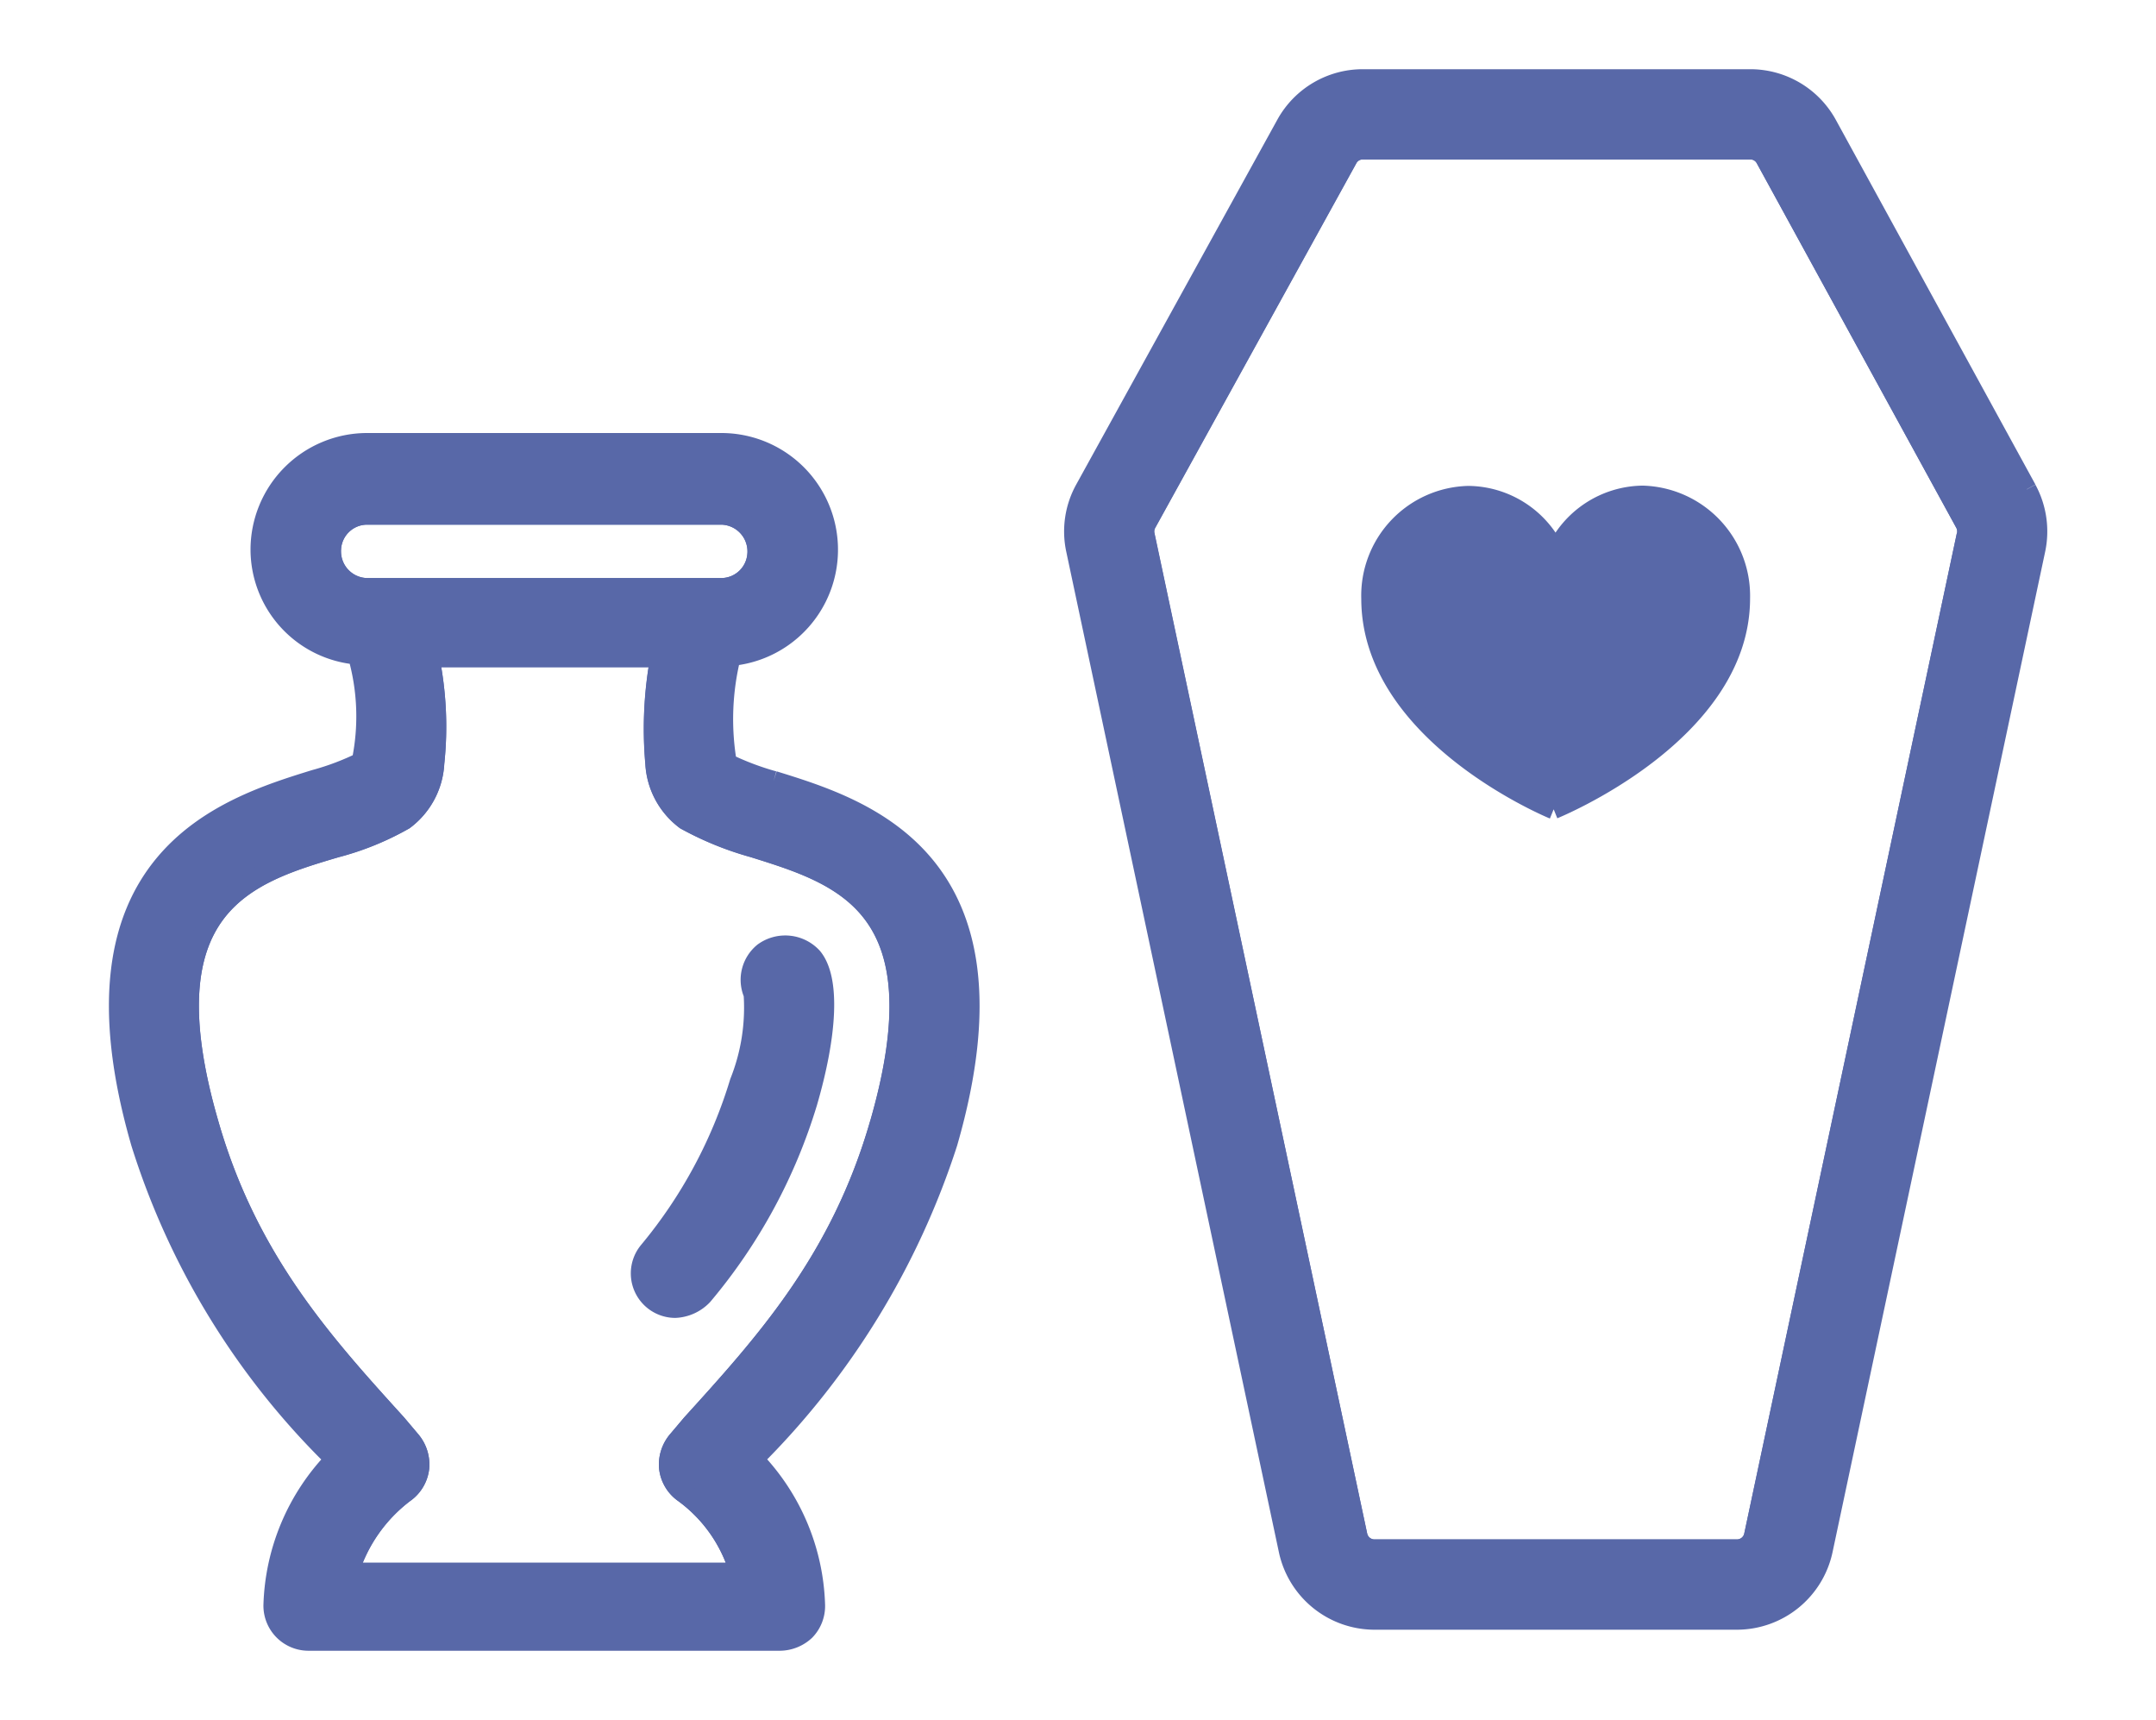 <svg xmlns="http://www.w3.org/2000/svg" xmlns:xlink="http://www.w3.org/1999/xlink" width="54.526" height="43.492" viewBox="0 0 54.526 43.492">
  <defs>
    <clipPath id="clip-path">
      <rect id="Rectangle_124" data-name="Rectangle 124" width="54.526" height="43.492" transform="translate(-3 -2)" fill="none" stroke="#5868a8" stroke-width="0.5"/>
    </clipPath>
  </defs>
  <g id="Groupe_120" data-name="Groupe 120" transform="translate(3 2)">
    <g id="Groupe_119" data-name="Groupe 119" clip-path="url(#clip-path)">
      <path id="Tracé_278" data-name="Tracé 278" d="M40.157,61.631a.893.893,0,0,0-.255,1.052,5.091,5.091,0,0,1-.351,2.232,12.2,12.2,0,0,1-2.3,4.273.876.876,0,0,0,.669,1.435,1.024,1.024,0,0,0,.7-.319,13.75,13.75,0,0,0,2.647-4.879c.51-1.754.574-3.125.128-3.667A.933.933,0,0,0,40.157,61.631Z" transform="translate(-23.846 -39.55)" fill="#5868a8" stroke="#5868a8" stroke-width="0.5"/>
      <path id="Tracé_279" data-name="Tracé 279" d="M16.566,34.356a7,7,0,0,1-1.18-.445,6.633,6.633,0,0,1,.1-2.712,2.7,2.7,0,0,0-.225-5.389H6.266a2.7,2.7,0,0,0-2.68,2.712,2.673,2.673,0,0,0,2.456,2.644,5.655,5.655,0,0,1,.1,2.712,6.594,6.594,0,0,1-1.18.445c-2.263.7-6.472,2.01-4.4,9.184a19.211,19.211,0,0,0,4.911,8,5.535,5.535,0,0,0-1.561,3.7A.89.89,0,0,0,4.8,56.1H16.726a.952.952,0,0,0,.638-.257.893.893,0,0,0,.253-.638,5.535,5.535,0,0,0-1.561-3.7,19.887,19.887,0,0,0,4.911-8c2.071-7.174-2.138-8.45-4.4-9.152M5.375,28.522a.911.911,0,0,1,.891-.895h8.992a.928.928,0,0,1,.895.955.914.914,0,0,1-.895.895H6.266a.924.924,0,0,1-.891-.955M19.246,43.027v0c-.991,3.443-2.9,5.546-4.754,7.588l-.349.413a.936.936,0,0,0-.225.7.9.9,0,0,0,.385.638,3.78,3.78,0,0,1,1.4,2.01H5.821a3.983,3.983,0,0,1,1.4-2.01.9.9,0,0,0,.385-.638.936.936,0,0,0-.225-.7l-.349-.413c-1.85-2.042-3.764-4.145-4.751-7.591-1.6-5.513.955-6.312,3.218-6.982a7.128,7.128,0,0,0,1.721-.7,1.915,1.915,0,0,0,.766-1.433,8.727,8.727,0,0,0-.128-2.68H13.7a9.914,9.914,0,0,0-.128,2.68,1.915,1.915,0,0,0,.766,1.433,7.973,7.973,0,0,0,1.721.7c2.231.7,4.783,1.468,3.19,6.982" transform="translate(0 -16.611)" fill="#5868a8" stroke="#5868a8" stroke-width="0.5"/>
      <path id="Tracé_280" data-name="Tracé 280" d="M22.466,52.817v0c-.991,3.443-2.9,5.546-4.754,7.588l-.349.413a.936.936,0,0,0-.225.7.9.9,0,0,0,.385.638,3.78,3.78,0,0,1,1.4,2.01H9.04a3.983,3.983,0,0,1,1.4-2.01.9.9,0,0,0,.385-.638.936.936,0,0,0-.225-.7l-.349-.413C8.4,58.366,6.489,56.263,5.5,52.817,3.9,47.3,6.457,46.5,8.72,45.835a7.128,7.128,0,0,0,1.721-.7,1.915,1.915,0,0,0,.766-1.433,8.727,8.727,0,0,0-.128-2.68h5.838a9.913,9.913,0,0,0-.128,2.68,1.915,1.915,0,0,0,.766,1.433,7.973,7.973,0,0,0,1.721.7c2.231.7,4.783,1.468,3.19,6.982" transform="translate(-3.22 -26.401)" fill="none" stroke="#5868a8" stroke-width="0.5"/>
      <path id="Tracé_281" data-name="Tracé 281" d="M25.859,31.865a.914.914,0,0,1-.895.895H15.973a.924.924,0,0,1-.891-.955.911.911,0,0,1,.891-.895h8.992a.928.928,0,0,1,.895.955" transform="translate(-9.707 -19.894)" fill="none" stroke="#5868a8" stroke-width="0.5"/>
      <path id="Tracé_282" data-name="Tracé 282" d="M91.89,10.371l-5.047-9.22A2.217,2.217,0,0,0,84.9,0H75.1a2.216,2.216,0,0,0-1.942,1.144l-5.086,9.224a2.2,2.2,0,0,0-.228,1.532l5.378,25.3a2.226,2.226,0,0,0,2.167,1.757h9.177A2.226,2.226,0,0,0,86.733,37.2l5.378-25.3a2.227,2.227,0,0,0-.221-1.525m-1.522,1.155L84.99,36.83a.438.438,0,0,1-.424.346H75.389a.438.438,0,0,1-.424-.346l-5.378-25.3a.434.434,0,0,1,.043-.3l5.089-9.224a.431.431,0,0,1,.381-.225h9.8a.431.431,0,0,1,.381.225l5.047,9.22a.439.439,0,0,1,.043.3" transform="translate(-43.633)" fill="#5868a8" stroke="#5868a8" stroke-width="0.5"/>
      <path id="Tracé_283" data-name="Tracé 283" d="M93.586,14.744l-5.378,25.3a.438.438,0,0,1-.424.346H78.607a.438.438,0,0,1-.424-.346L72.8,14.747a.434.434,0,0,1,.043-.3l5.089-9.224A.431.431,0,0,1,78.318,5h9.8a.431.431,0,0,1,.381.225l5.047,9.22a.439.439,0,0,1,.043.3" transform="translate(-46.851 -3.218)" fill="none" stroke="#5868a8" stroke-width="0.5"/>
      <path id="Tracé_284" data-name="Tracé 284" d="M93.5,37.487s-4.615-1.887-4.615-5.329a2.524,2.524,0,0,1,2.46-2.6A2.45,2.45,0,0,1,93.549,31a2.45,2.45,0,0,1,2.2-1.449,2.538,2.538,0,0,1,2.469,2.6c0,3.422-4.719,5.329-4.719,5.329" transform="translate(-57.208 -19.022)" fill="#5868a8" stroke="#5868a8" stroke-width="0.5"/>
    </g>
  </g>
</svg>
